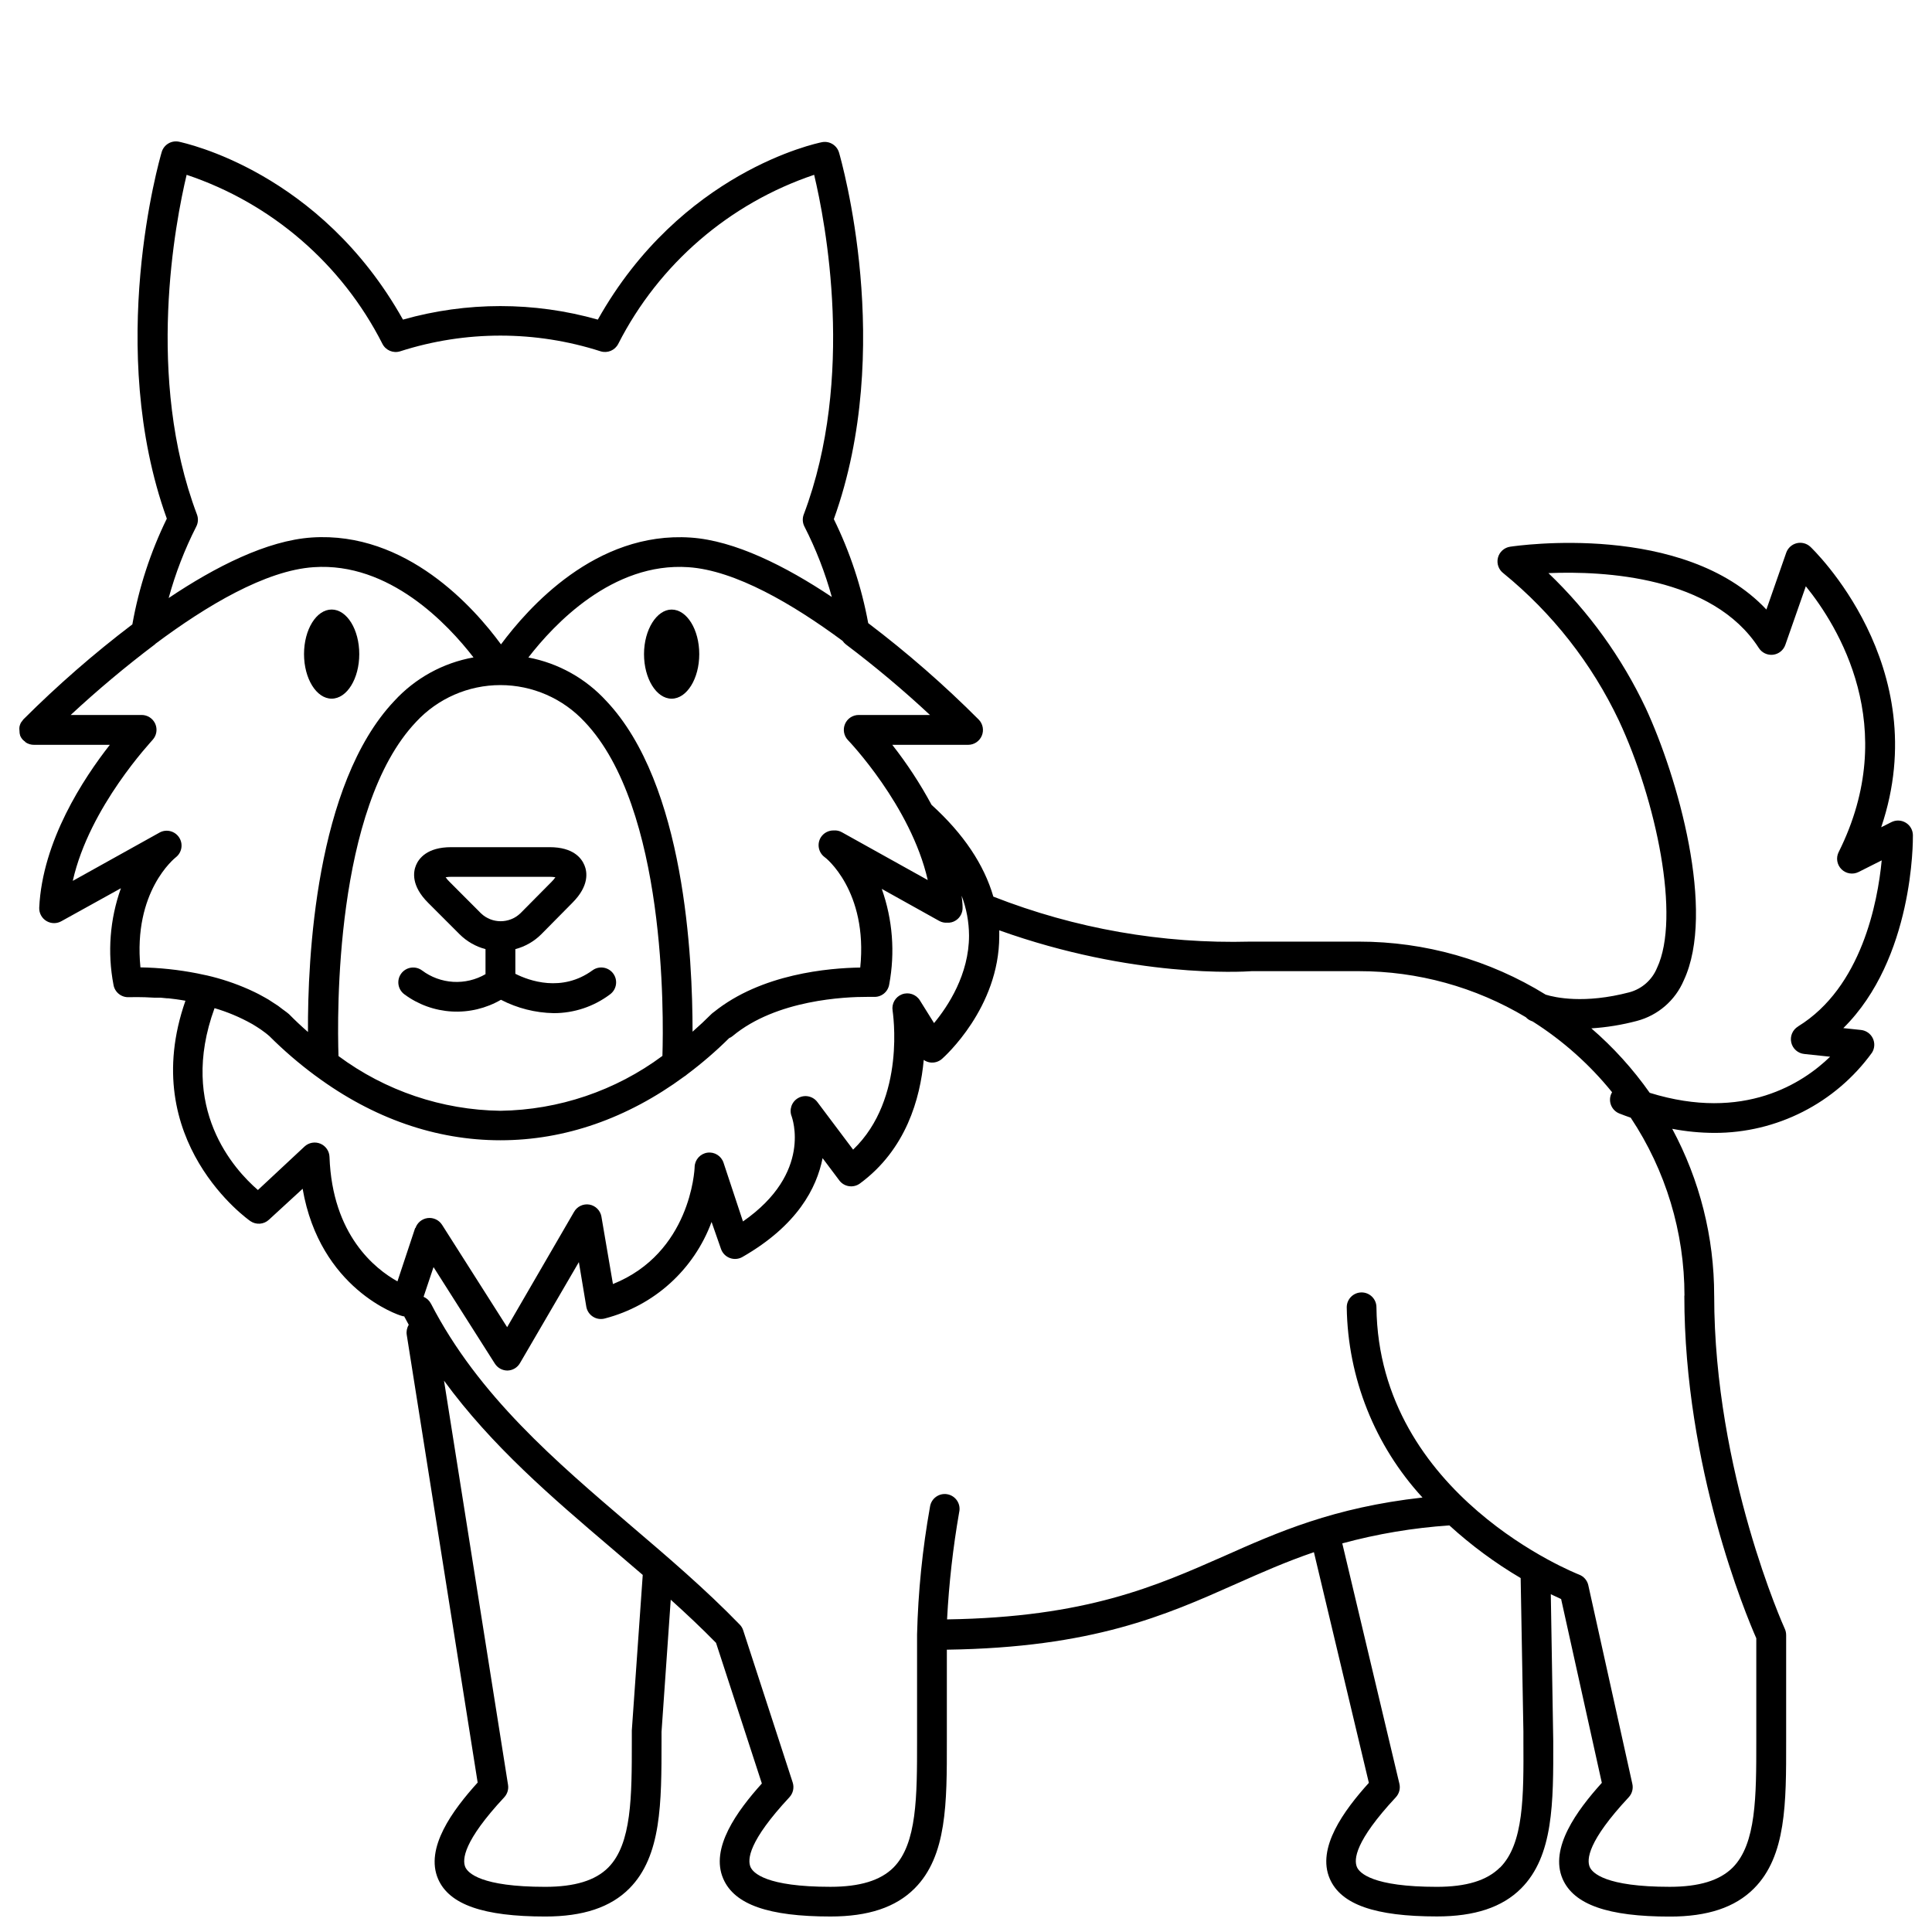 <?xml version="1.0" encoding="UTF-8"?>
<!-- Uploaded to: SVG Repo, www.svgrepo.com, Generator: SVG Repo Mixer Tools -->
<svg width="800px" height="800px" version="1.1" viewBox="144 144 512 512" xmlns="http://www.w3.org/2000/svg">
 <defs>
  <clipPath id="a">
   <path d="m149 181h502v470.9h-502z"/>
  </clipPath>
 </defs>
 <path d="m289.65 368.51h-26.094c-6.375 0-8.562 2.992-9.309 4.781-0.746 1.789-1.301 5.453 3.207 9.957l8.344 8.344c1.902 1.895 4.269 3.254 6.867 3.938v6.633c-2.594 1.508-5.578 2.215-8.574 2.035-2.996-0.18-5.871-1.234-8.27-3.039-0.844-0.617-1.898-0.871-2.93-0.711-1.031 0.16-1.957 0.723-2.574 1.566-1.281 1.754-0.898 4.219 0.859 5.5 3.656 2.711 8.031 4.289 12.574 4.543 4.547 0.258 9.066-0.824 13.008-3.106 4.328 2.242 9.117 3.457 13.992 3.543 5.383 0.008 10.621-1.742 14.918-4.981 1.754-1.289 2.133-3.754 0.848-5.508-1.289-1.758-3.758-2.137-5.512-0.848-8.129 5.902-16.828 2.734-20.43 0.906v-6.535c2.598-0.68 4.969-2.039 6.871-3.938l8.246-8.344c4.508-4.508 3.938-8.168 3.188-9.957-0.75-1.793-2.856-4.781-9.23-4.781zm0.531 9.172-8.266 8.344c-2.926 2.809-7.547 2.809-10.469 0l-8.344-8.363v-0.004c-0.375-0.355-0.711-0.75-1.004-1.18 0.508-0.082 1.02-0.121 1.535-0.117h26.016c0.516 0 1.027 0.039 1.535 0.117-0.293 0.434-0.629 0.836-1.004 1.199z"/>
 <path d="m321.99 305.54c-3.938 0-7.32 5.312-7.32 11.809s3.285 11.809 7.32 11.809c4.035 0 7.32-5.312 7.32-11.809s-3.269-11.809-7.32-11.809z"/>
 <path d="m231.89 329.15c4.055 0 7.32-5.312 7.32-11.809s-3.266-11.809-7.32-11.809-7.32 5.312-7.32 11.809 3.285 11.809 7.32 11.809z"/>
 <g clip-path="url(#a)">
  <path d="m650.94 365.34c-0.016-1.359-0.73-2.613-1.891-3.316s-2.602-0.762-3.816-0.148l-2.695 1.359c14.465-42.766-18.422-73.996-18.773-74.332-0.973-0.906-2.336-1.262-3.625-0.945-1.289 0.32-2.332 1.266-2.773 2.519l-5.254 15.055c-21.883-23.301-65.91-16.945-67.914-16.648-1.57 0.234-2.848 1.391-3.234 2.93-0.387 1.543 0.191 3.164 1.461 4.113 12.98 10.578 23.434 23.918 30.605 39.047 9.84 21.059 16.414 52.094 10.098 65.535h-0.004c-1.297 3.168-3.996 5.555-7.301 6.453-11.965 3.148-19.797 1.379-22.199 0.629-14.867-9.199-32.012-14.066-49.496-14.051h-28.852c-23.246 0.617-46.379-3.441-68.031-11.926-2.461-8.461-7.871-16.609-16.375-24.324-3.008-5.59-6.492-10.91-10.41-15.902h20.094c1.578 0.004 3.008-0.941 3.625-2.398 0.617-1.453 0.305-3.137-0.793-4.273-9.168-9.188-18.961-17.738-29.305-25.582-1.758-9.559-4.824-18.832-9.109-27.555 16.297-45.266 1.969-95.016 1.379-97.141h-0.004c-0.57-1.957-2.543-3.152-4.543-2.754-1.555 0.316-37.391 7.871-59.375 47.016-16.883-4.781-34.762-4.781-51.641 0-22.004-39.281-57.84-46.781-59.395-47.152-2-0.398-3.973 0.797-4.547 2.754-0.629 2.125-14.918 51.938 1.359 97.141-4.336 8.871-7.41 18.305-9.133 28.023-10.195 7.742-19.852 16.168-28.91 25.211-0.102 0.125-0.195 0.254-0.277 0.395-0.148 0.164-0.277 0.34-0.391 0.531-0.152 0.312-0.262 0.645-0.336 0.984-0.051 0.352-0.051 0.711 0 1.062-0.008 0.453 0.059 0.906 0.195 1.34 0.156 0.355 0.359 0.688 0.613 0.98 0.145 0.156 0.305 0.301 0.473 0.434 0.117 0 0.234 0.234 0.375 0.336h-0.004c0.648 0.426 1.41 0.652 2.184 0.648h20.113c-6.965 8.875-17.891 25.465-18.715 43.18-0.047 1.453 0.707 2.816 1.969 3.543 1.219 0.703 2.719 0.703 3.938 0l15.742-8.719c-2.93 8.199-3.609 17.031-1.969 25.582 0.328 1.988 2.106 3.406 4.113 3.289 0.512 0 3.09-0.098 6.789 0.137h1.633l1.574 0.156h0.375l2.086 0.254c0.809 0.117 1.633 0.234 2.5 0.395-13.027 37.234 16.906 58.215 17.219 58.41l0.004 0.004c1.52 1.035 3.555 0.879 4.898-0.375l8.934-8.207c4.586 26.527 25.27 33.457 26.234 33.672 0.234 0.082 0.48 0.137 0.73 0.156 0 0 0 0.176 0.098 0.254 0.336 0.648 0.707 1.301 1.062 1.969v0.004c-0.488 0.793-0.676 1.734-0.531 2.656l18.793 118.65c-6.613 7.301-14.051 17.359-10.469 25.586 2.953 6.746 11.965 9.914 28.398 9.914 9.996 0 17.297-2.422 22.277-7.438 8.52-8.582 8.52-22.691 8.52-39.027v-2.461l2.441-35.031c4.133 3.719 8.168 7.519 12.004 11.434l12.145 37.273c-6.555 7.281-13.777 17.16-10.215 25.27 2.953 6.809 11.984 9.977 28.398 9.977 10.016 0 17.297-2.422 22.297-7.438 8.582-8.582 8.562-22.691 8.543-39.027v-24.242c38.672-0.551 57.938-9.113 76.594-17.418 6.731-2.992 13.305-5.902 20.684-8.422l14.562 61.129c-6.594 7.301-13.914 17.258-10.352 25.426 2.953 6.809 11.984 9.977 28.398 9.977 10.016 0 17.297-2.422 22.297-7.418 8.582-8.602 8.562-22.711 8.52-39.047l-0.648-38.926 2.734 1.277 10.789 48.711c-6.594 7.301-13.934 17.297-10.391 25.465 2.973 6.809 12.004 9.977 28.418 9.977 9.996 0 17.277-2.422 22.277-7.438 8.582-8.582 8.562-22.691 8.543-39.027v-28.141h-0.004c0.004-0.57-0.117-1.137-0.352-1.652-0.195-0.395-18.715-41.484-18.715-88.305h-0.004c0.012-15.43-3.809-30.617-11.117-44.203 3.691 0.711 7.438 1.07 11.199 1.082 16.52 0.027 32.047-7.879 41.738-21.254 0.73-1.148 0.812-2.594 0.219-3.82-0.59-1.227-1.777-2.059-3.129-2.203l-4.684-0.492c18.637-18.438 18.457-49.633 18.438-51.125zm-283.65-51.504c0.242 0.359 0.543 0.68 0.887 0.945 7.746 5.84 15.18 12.082 22.277 18.695h-18.895 0.004c-1.582-0.004-3.012 0.941-3.629 2.398-0.617 1.453-0.305 3.137 0.793 4.273 0.195 0.195 16.648 17.398 21.137 37.078l-22.73-12.656c-0.66-0.383-1.422-0.555-2.184-0.492-1.359-0.031-2.641 0.637-3.387 1.773-1.121 1.742-0.699 4.059 0.965 5.293 0.117 0 11.531 8.895 9.445 29.266-8.266 0.117-26.215 1.633-38.809 11.809v-0.004c-0.223 0.156-0.434 0.324-0.629 0.512-1.535 1.535-3.207 3.109-5 4.684 0-19.305-1.969-65.574-22.867-87.656v0.004c-5.457-5.969-12.699-10.012-20.645-11.516 6.769-8.777 22.297-25.309 42.41-23.93 12.398 0.828 27.652 9.762 40.855 19.523zm-47.742 109.99c-12.434 9.234-27.457 14.324-42.941 14.543-15.469-0.215-30.477-5.289-42.902-14.504-0.355-10.766-1.062-65.789 20.566-88.559v-0.004c5.762-6.215 13.855-9.746 22.336-9.746 8.477 0 16.57 3.531 22.336 9.746 21.59 22.711 20.941 77.68 20.605 88.523zm-126.09-233.5c22.516 7.535 41.16 23.633 51.895 44.809 0.875 1.711 2.852 2.543 4.684 1.969 17.277-5.551 35.859-5.551 53.137 0 1.828 0.566 3.793-0.266 4.664-1.969 10.777-21.152 29.418-37.238 51.918-44.809 2.973 12.438 10.98 53.688-2.754 90.016h-0.004c-0.391 1.039-0.328 2.199 0.18 3.188 3.047 5.965 5.481 12.223 7.262 18.676-12.32-8.227-25.762-14.957-37.391-15.742-25.25-1.711-43.16 18.715-50.285 28.301-7.008-9.586-25.012-30.012-50.184-28.32-11.809 0.809-25.445 7.695-37.883 16.039 1.789-6.551 4.242-12.898 7.32-18.953 0.508-0.988 0.57-2.148 0.176-3.188-13.715-36.289-5.707-77.578-2.734-90.016zm-12.242 210.04c-1.969-20.113 8.992-28.871 9.465-29.246v0.004c1.547-1.277 1.887-3.508 0.793-5.184-1.094-1.68-3.273-2.269-5.062-1.371l-23.125 12.871c4.41-19.68 21-37.098 21.176-37.391 1.043-1.156 1.309-2.812 0.68-4.234-0.633-1.418-2.035-2.336-3.59-2.34h-18.816c7.109-6.609 14.555-12.848 22.301-18.695 0.07-0.062 0.133-0.129 0.195-0.199 13.441-10.035 29.145-19.426 41.879-20.27 20.113-1.398 35.602 15.152 42.371 23.91-8.086 1.445-15.473 5.512-21.02 11.574-20.879 22.102-22.945 68.406-22.848 87.695-1.812-1.586-3.484-3.16-5.019-4.723l-0.629-0.512c-0.375-0.297-0.789-0.57-1.18-0.867l-1.082-0.828c-0.512-0.355-1.004-0.668-1.516-0.984l-1.023-0.668c-0.59-0.355-1.18-0.668-1.789-1.004l-0.828-0.453c-0.727-0.375-1.477-0.727-2.203-1.062l-0.473-0.215c-3.539-1.566-7.215-2.793-10.984-3.664l-1.043-0.215-1.574-0.336c-4.961-0.973-10-1.508-15.055-1.594zm72.816 69.039-4.703 14.168c-5.902-3.285-17.277-12.262-18.008-32.984v0.004c-0.051-1.543-0.996-2.914-2.418-3.508-1.426-0.59-3.062-0.297-4.195 0.75l-12.359 11.531c-6.199-5.352-21.195-21.648-11.492-48.195 3.426 1.004 6.727 2.391 9.84 4.133l0.277 0.156c0.707 0.434 1.418 0.867 2.106 1.34l0.355 0.254c0.688 0.492 1.379 1.004 1.969 1.535l-0.004 0.004c3.769 3.758 7.809 7.238 12.086 10.41l0.277 0.195c15.113 11.16 31.742 16.984 48.848 16.984 17.102 0 33.633-5.805 48.707-16.887h-0.004c0.277-0.16 0.535-0.352 0.77-0.57 3.934-2.945 7.664-6.164 11.156-9.621 0.348-0.133 0.668-0.328 0.945-0.57 11.59-9.625 29.895-10.371 35.602-10.352h1.754l-0.004-0.004c2.012 0.121 3.785-1.297 4.113-3.285 1.59-8.469 0.91-17.207-1.969-25.328l15.211 8.48h0.004c0.652 0.367 1.398 0.531 2.144 0.473 0.77 0.051 1.531-0.145 2.184-0.551 1.223-0.75 1.941-2.109 1.871-3.543 0-1.023-0.137-1.969-0.254-3.07l-0.004 0.004c1.285 3.375 1.949 6.953 1.969 10.566 0 10.312-5.57 18.734-9.27 23.203l-3.758-6.023c-0.992-1.594-2.977-2.266-4.734-1.602-1.758 0.668-2.801 2.484-2.488 4.34 0 0.234 3.719 23.242-10.469 36.82l-9.449-12.578c-1.176-1.605-3.371-2.078-5.106-1.102-1.738 0.98-2.469 3.102-1.703 4.941 0 0.156 5.648 14.859-12.93 27.77l-5.156-15.566c-0.598-1.801-2.391-2.918-4.269-2.66-1.883 0.266-3.309 1.84-3.387 3.742 0 0.984-1.16 22.848-21.648 31.074l-3.051-17.852h0.004c-0.281-1.633-1.559-2.914-3.191-3.207-1.641-0.277-3.281 0.512-4.09 1.969l-17.711 30.523-17.238-27.117-0.004-0.004c-0.816-1.285-2.301-1.984-3.812-1.797-1.512 0.191-2.781 1.234-3.254 2.684zm57.406 133.18c-0.012 0.09-0.012 0.184 0 0.273v2.598c0 14.582 0 27.16-6.238 33.457-3.426 3.445-8.895 5.117-16.707 5.117-17.062 0-20.508-3.68-21.195-5.254-0.809-1.969-0.551-6.789 10.332-18.48 0.824-0.887 1.195-2.109 1.004-3.305l-16.965-107.1c12.633 17.297 28.652 30.996 44.301 44.32l8.363 7.16zm230.06 36.328c-3.445 3.445-8.914 5.117-16.727 5.117-17.062 0-20.508-3.68-21.176-5.254-0.828-1.969-0.57-6.789 10.312-18.48 0.898-0.965 1.254-2.316 0.945-3.602l-15.133-63.684c9.277-2.519 18.785-4.117 28.379-4.762 5.797 5.289 12.129 9.965 18.891 13.953l0.727 40.66v2.598c0.082 14.582 0.102 27.156-6.176 33.453zm48.867-151.54c0 45.5 16.355 84.625 19.07 90.785v27.293c0 14.582 0 27.16-6.238 33.457-3.445 3.445-8.914 5.117-16.707 5.117-17.062 0-20.508-3.68-21.195-5.254-0.828-1.969-0.57-6.789 10.332-18.48 0.883-0.949 1.246-2.273 0.961-3.543l-11.672-52.645h0.004c-0.289-1.285-1.207-2.344-2.441-2.812-0.531-0.215-53.137-20.859-53.707-70.848 0-2.176-1.762-3.938-3.934-3.938-2.176 0-3.938 1.762-3.938 3.938 0.27 18.699 7.418 36.648 20.074 50.418-23.617 2.637-38.355 9.191-52.684 15.566-17.891 7.871-36.367 16.176-73.309 16.727v0.004c0.5-9.523 1.57-19.004 3.207-28.398 0.246-1.051 0.051-2.152-0.539-3.051-0.594-0.902-1.523-1.52-2.586-1.715-1.059-0.195-2.148 0.055-3.019 0.688-0.871 0.633-1.445 1.594-1.59 2.66-1.996 11.16-3.141 22.457-3.422 33.793v28.316c0 14.582 0 27.16-6.238 33.457-3.445 3.445-8.914 5.117-16.727 5.117-17.062 0-20.488-3.68-21.176-5.254-0.828-1.969-0.57-6.789 10.312-18.48h-0.004c0.988-1.055 1.32-2.562 0.867-3.938l-13.109-40.285c-0.18-0.578-0.496-1.105-0.922-1.535-9.074-9.367-19.188-17.988-28.969-26.332-19.68-16.848-40.227-34.262-52.84-58.688l-0.004 0.004c-0.418-0.828-1.113-1.484-1.969-1.852l2.637-7.871 16.254 25.586h0.004c0.723 1.137 1.977 1.828 3.324 1.828 1.379-0.027 2.641-0.773 3.328-1.969l15.605-26.766 1.969 11.809c0.188 1.098 0.828 2.059 1.766 2.656 0.938 0.598 2.082 0.77 3.152 0.473 13.047-3.383 23.609-12.938 28.281-25.582l2.481 7.106c0.371 1.121 1.223 2.016 2.324 2.438 1.105 0.426 2.336 0.332 3.363-0.254 14.621-8.383 19.68-18.301 21.254-26.195l4.43 5.902v0.004c1.293 1.719 3.731 2.078 5.469 0.805 12.223-8.992 15.98-22.516 16.906-32.746 0.492 0.348 1.059 0.574 1.652 0.668 1.152 0.172 2.316-0.176 3.188-0.945 0.609-0.531 15.152-13.52 15.172-32.492v-1.574c35.426 12.676 64.312 11.02 66.914 10.824h28.398c15.582-0.012 30.871 4.203 44.242 12.203 0.359 0.398 0.801 0.715 1.297 0.926 0.172 0.09 0.348 0.16 0.531 0.215 7.981 5.062 15.078 11.391 21.02 18.734-0.102 0.18-0.195 0.363-0.273 0.551-0.793 2.023 0.203 4.305 2.223 5.098 1.004 0.395 1.969 0.746 2.992 1.102 9.285 13.969 14.242 30.363 14.246 47.137zm30.129-71.34c-1.445 0.879-2.168 2.582-1.793 4.234 0.375 1.652 1.762 2.879 3.449 3.047l6.848 0.727c-7.106 6.906-22.77 17.32-47.805 9.566-4.438-6.305-9.633-12.043-15.469-17.082 4.078-0.262 8.117-0.922 12.066-1.969 5.574-1.465 10.16-5.422 12.418-10.727 8.582-18.281-1.633-53.98-10.078-72.188-6.332-13.395-15.07-25.516-25.781-35.758 14.742-0.609 43.512 0.828 55.754 19.836 0.809 1.266 2.269 1.961 3.762 1.793 1.5-0.172 2.769-1.191 3.266-2.617l5.434-15.527c8.441 10.43 25.289 37.254 8.699 70.453h-0.004c-0.75 1.516-0.449 3.336 0.746 4.531 1.191 1.195 3.016 1.492 4.527 0.742l6.141-3.09c-1.062 11.121-5.352 33.656-22.137 43.988z"/>
 </g>
</svg>